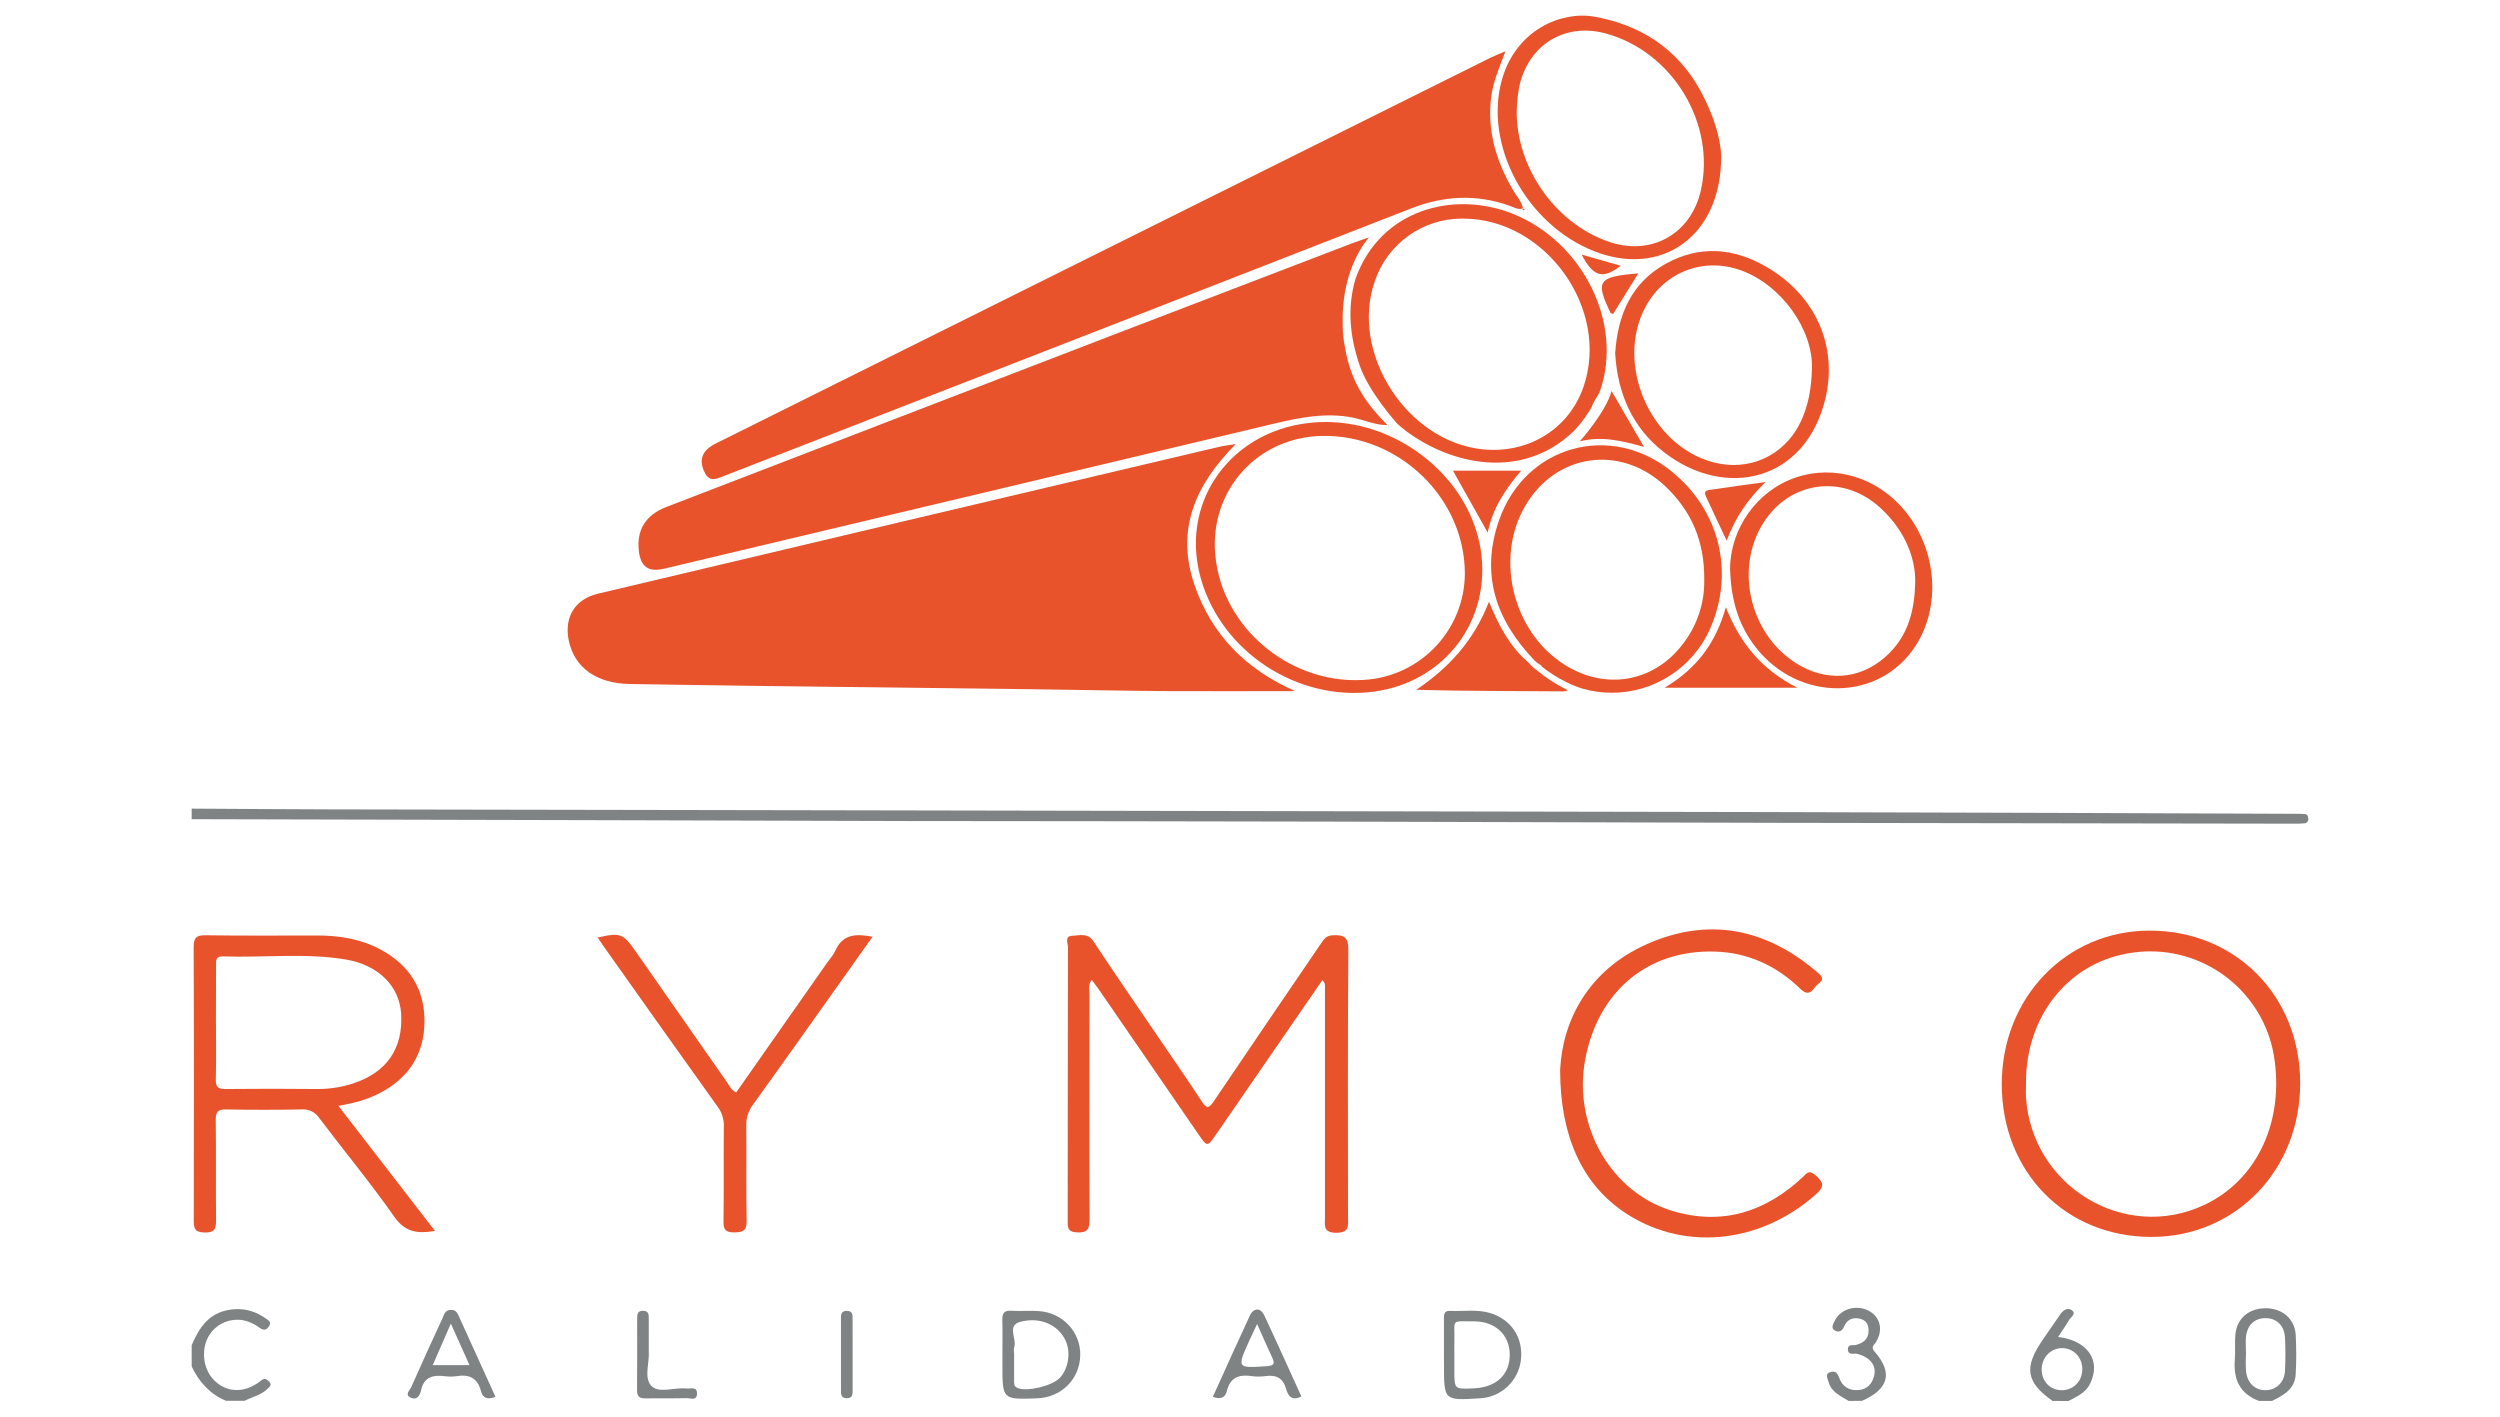 <?xml version="1.0" encoding="UTF-8"?>
<!DOCTYPE svg PUBLIC "-//W3C//DTD SVG 1.1//EN" "http://www.w3.org/Graphics/SVG/1.1/DTD/svg11.dtd">
<!-- Creator: CorelDRAW 2021.5 -->
<svg xmlns="http://www.w3.org/2000/svg" xml:space="preserve" width="15mm" height="8.5mm" version="1.1" style="shape-rendering:geometricPrecision; text-rendering:geometricPrecision; image-rendering:optimizeQuality; fill-rule:evenodd; clip-rule:evenodd"
viewBox="0 0 1500 850"
 xmlns:xlink="http://www.w3.org/1999/xlink"
 xmlns:xodm="http://www.corel.com/coreldraw/odm/2003">
 <defs>
  <style type="text/css">
   <![CDATA[
    .fil0 {fill:#808384;fill-rule:nonzero}
    .fil1 {fill:#E8532C;fill-rule:nonzero}
   ]]>
  </style>
 </defs>
 <g id="Layer_x0020_1">
  <g id="_105553231429344">
   <path class="fil0" d="M115 485.17c28.04,0.16 56.08,0.39 84.1,0.46 97.65,0.2 195.3,0.37 292.94,0.52 130.73,0.23 261.46,0.48 392.19,0.75 57.69,0.11 115.38,0.22 173.07,0.33 58.21,0.14 116.44,0.31 174.69,0.5 48.42,0.16 96.84,0.34 145.26,0.55 1.86,0 3.71,0 5.56,0.15 1.65,0.11 2.14,1.3 2.16,2.74 0.02,0.13 0.03,0.26 0.03,0.39 0,1.25 -0.93,2.3 -2.18,2.44 -1.74,0.14 -3.51,0.22 -5.26,0.22 -0.35,0 -0.73,-0.01 -1.07,-0.01 -103.2,-0.16 -206.4,-0.33 -309.61,-0.51 -89.97,-0.19 -179.95,-0.43 -269.92,-0.73 -84.15,-0.18 -168.3,-0.29 -252.47,-0.35 -59.27,-0.11 -118.54,-0.28 -177.82,-0.5l-251.67 -0.61 0 -6.34z"/>
   <path class="fil0" d="M1355.36 840.55c-11.66,-4.38 -15.46,-13.19 -14.46,-25 0.43,-4.98 -0.16,-10.01 0.34,-15.03 0.98,-9.73 8.39,-15.73 18.59,-15.58 9.6,0.17 16.97,6.41 17.59,15.79 0.22,3.91 0.32,7.93 0.32,11.88 0,3.94 -0.1,7.97 -0.32,11.89 -0.4,8.9 -7.24,12.63 -14.16,16.04l-7.9 0.01zm-7.78 -27.81l0 0c-0.08,1.5 -0.13,3.05 -0.13,4.56 0,1.89 0.06,3.79 0.19,5.67 0.88,7.14 5.56,11.33 11.94,11.13 6.37,-0.2 11.12,-4.8 11.41,-11.72 0.33,-6.55 0.34,-13.14 0,-19.7 -0.35,-7.19 -4.78,-11.57 -11.22,-11.78 -6.9,-0.22 -11.51,4 -12.24,11.58 -0.2,3.39 0.07,6.83 0.07,10.26l-0.02 0z"/>
   <path class="fil0" d="M1231.49 840.55c-15.77,-11.19 -17.26,-19.96 -6.13,-36.27 3.56,-5.22 7.22,-10.38 10.73,-15.58 1.86,-2.79 4.68,-4.5 7.24,-2.39 2.56,2.11 -0.97,4.03 -1.99,5.84 -1.92,3.34 -4.22,6.54 -6.5,10.02 17.96,2.14 25.94,14.29 19.24,28.01 -2.79,5.69 -8.09,7.79 -13.07,10.44l-9.52 -0.07zm17.89 -19.11c0,-7.2 -5.56,-12.77 -12.44,-12.56 -6.88,0.2 -12.12,5.97 -11.92,13.19 0.2,7 5.24,12.04 12.05,12.06 7.07,-0.02 12.33,-5.45 12.31,-12.73l0 0.04z"/>
   <path class="fil0" d="M115 807.17c4.45,-10.57 10.32,-19.47 22.95,-21.34 1.5,-0.24 3.03,-0.37 4.55,-0.37 5.9,0 11.66,1.86 16.46,5.3 1.78,1.24 4.55,2.34 2.15,5.45 -2.13,2.76 -3.97,1.39 -6.05,0 -1.72,-1.23 -3.59,-2.25 -5.56,-3.03 -2.28,-0.88 -4.71,-1.34 -7.16,-1.34 -6.65,0 -12.86,3.33 -16.55,8.86 -5.31,8.21 -4.25,20.2 2.39,27.15 6.64,6.94 16.04,8.12 24.6,3.12 1.38,-0.77 2.69,-1.66 3.91,-2.66 1.86,-1.58 3.27,-0.93 4.74,0.56 2.02,2.06 0.35,3.17 -0.97,4.45 -3.82,3.83 -9.16,4.73 -13.7,7.18l-11.12 0c-9.71,-4.03 -16.19,-11.33 -20.64,-20.61l0 -12.72z"/>
   <path class="fil0" d="M1109.19 840.55c-4.87,-2.98 -10.47,-5.28 -12.09,-11.54 -0.51,-1.96 -2.42,-4.78 1.31,-5.81 2.77,-0.78 4.07,0.6 5.04,3.33 1.85,5.32 5.94,7.97 11.66,7.5 5.12,-0.42 8.08,-3.57 9.32,-8.35 1.64,-6.38 -2.34,-11.41 -10.14,-13.36 -1.97,-0.5 -5.42,1.12 -5.56,-2.71 -0.08,-3.34 2.97,-2.23 4.76,-2.64 4.55,-1.18 7.72,-3.58 7.65,-8.64 0,-3.04 -1.11,-5.82 -4.34,-6.85 -4.68,-1.44 -8.42,-0.15 -10.39,4.52 -1.21,2.87 -3.34,3.63 -5.64,2.23 -2.3,-1.4 -0.91,-3.73 0,-5.62 3.34,-7.19 12.97,-10.1 20.42,-6.18 7.03,3.71 8.9,11.57 4.35,18.92 -1.11,1.83 -3.34,2.72 -0.69,5.75 11.07,12.66 8.34,22.42 -7.72,29.42l-7.94 0.03z"/>
   <path class="fil1" d="M741.49 266.41c-24.47,24.61 -35.95,51.35 -24.98,84 10.29,30.56 31.23,51.31 60.59,64.25 -26.01,0 -52.03,0.15 -78.04,0 -26.44,-0.19 -52.88,-0.78 -79.33,-1.11 -56.05,-0.7 -112.12,-1.38 -168.18,-2.04 -24.59,-0.31 -49.19,-0.74 -73.78,-1.11 -19.95,-0.32 -33.27,-9.91 -36.55,-26.28 -2.8,-13.9 3.78,-24.65 17.62,-27.92 124.11,-29.45 248.23,-58.79 372.35,-88.03 2.55,-0.65 5.19,-0.88 10.3,-1.76z"/>
   <path class="fil1" d="M913.91 125.01c-3.09,1.11 -5.69,-0.68 -8.33,-1.62 -19.85,-7.02 -39.33,-5.97 -58.85,1.64 -124.45,48.56 -248.93,97.05 -373.45,145.47 -13.04,5.08 -26.11,10.02 -39.13,15.18 -4.06,1.59 -8.21,3.61 -11.03,-1.56 -2.81,-5.17 -3.34,-10.64 1.74,-15.06 1.63,-1.33 3.44,-2.46 5.35,-3.34 154.63,-77.02 309.27,-154.02 463.9,-231 2.52,-1.25 5.16,-2.22 9.16,-3.98 -3.71,9.9 -7.38,18.26 -8.55,27.36 -2.55,20.03 2.85,38.13 12.71,55.31 2.22,3.84 5.4,7.17 6.4,11.66l0.08 -0.06z"/>
   <path class="fil1" d="M793.4 588.1c-21.38,31.05 -42.51,61.71 -63.61,92.35 -5.45,7.92 -5.36,7.92 -11.05,-0.35 -19.88,-28.93 -39.79,-57.87 -59.72,-86.84 -1.17,-1.71 -2.48,-3.34 -3.97,-5.31 -2.39,2.94 -1.34,5.93 -1.35,8.6 -0.07,44.93 -0.15,89.86 0.07,134.79 0,5.92 -1.11,8.48 -7.69,8.08 -4.81,-0.29 -5.48,-2.04 -5.47,-6.16 0.11,-54.98 0,-109.96 0.17,-164.94 0,-2.36 -2.22,-6.67 2.56,-6.85 4.38,-0.16 9.24,-2 12.79,3.39 11.6,17.66 23.63,35.04 35.5,52.52 9.81,14.47 19.79,28.72 29.33,43.31 3.06,4.69 4.39,4.45 7.38,0 21.24,-31.56 42.72,-62.95 64.12,-94.4 1.75,-2.58 3.11,-4.94 7.15,-5.13 6.68,-0.32 9.46,0.93 9.39,8.78 -0.41,53.41 -0.22,106.81 -0.2,160.22 0,4.96 1.22,9.58 -7.14,9.5 -7.99,-0.09 -6.68,-4.46 -6.68,-9.14 0,-45.73 0,-91.46 0,-137.18 -0.03,-1.53 0.59,-3.14 -1.58,-5.24z"/>
   <path class="fil1" d="M1201.06 650.72c-0.12,-52 38.53,-92.28 88.6,-92.35 51.56,-0.06 90.27,38.94 90.45,91.11 0.18,52.4 -38.5,92.6 -89.13,92.67 -51.56,0.08 -89.8,-38.81 -89.92,-91.43zm14.54 -0.9c0,2.9 -0.18,5.82 0,8.71 3.62,53.33 58.97,86.79 106.74,64.54 30.81,-14.35 47.44,-47.98 42.54,-86.07 -4.59,-37.77 -36.67,-66.18 -74.73,-66.18 -4.58,0 -9.18,0.43 -13.69,1.26 -36.14,6.45 -61.02,38.15 -60.86,77.74z"/>
   <path class="fil1" d="M203.02 663.49l57.97 75.06c-10.49,1.76 -17.8,0.88 -24.38,-8.44 -14.23,-20.33 -30.13,-39.49 -45.09,-59.32 -2.14,-3.23 -5.75,-5.17 -9.61,-5.17 -0.32,0 -0.64,0.02 -0.95,0.04 -15.09,0.29 -30.18,0.29 -45.26,0 -4.86,-0.09 -6.32,1.4 -6.26,6.27 0.25,19.82 0,39.65 0.18,59.47 0,5.04 0,8.26 -6.87,8.11 -6.29,-0.14 -6.51,-2.86 -6.5,-7.68 0.13,-54.45 0.19,-108.9 -0.07,-163.35 0,-6.1 1.74,-7.41 7.53,-7.32 22.25,0.34 44.51,0.14 66.68,0.14 13.13,0 25.86,2.02 37.59,8.23 17.38,9.21 26.82,23.61 26.7,43.39 -0.12,19.78 -9.61,34.14 -27.18,43.12 -7.29,3.77 -15.14,5.89 -24.48,7.45zm-73.44 -49.87c0,11.35 0.2,22.7 -0.1,34.04 -0.12,4.59 1.45,5.81 5.88,5.75 18.23,-0.21 36.46,-0.18 54.7,0 0.24,0 0.48,0 0.72,0 7.15,0 14.28,-1.13 21.07,-3.34 20.21,-6.59 30.05,-20.97 28.84,-41.76 -0.99,-16.5 -13.52,-29.35 -33.38,-32.64 -24.36,-4.03 -49.03,-0.96 -73.56,-1.83 -4.59,-0.15 -4.12,2.91 -4.12,5.83 -0.05,11.29 -0.07,22.6 -0.08,33.95l0.03 0z"/>
   <path class="fil1" d="M936.08 641.96c1.41,-29.34 16.59,-59.66 51.97,-75.44 36.66,-16.33 71.22,-9.7 101.89,16.45 2.6,2.22 5.32,4.26 1.12,7.27 -3.19,2.33 -4.77,8.98 -10.96,2.96 -14.16,-13.74 -31.27,-21.69 -51.19,-22.25 -40.49,-1.2 -70.39,24.07 -77.88,65.26 -7.13,39.49 15.57,79.29 52.51,90.37 29.8,8.9 55.74,0.62 78.08,-20.28 2.23,-2.12 3.63,-4.7 7.56,-1.27 5.11,4.45 5.75,6.86 0.15,11.8 -34.25,30.17 -80.94,34.21 -116.2,9.53 -23.5,-16.58 -37.06,-44.25 -37.05,-84.4z"/>
   <path class="fil1" d="M795.72 253.2c44.95,0.15 86.35,34.49 92.76,76.99 6.34,42 -21.57,79 -63.92,84.76 -45.91,6.24 -91.89,-23.88 -104.16,-68.22 -13.55,-48.96 22.51,-93.68 75.32,-93.53zm83.19 91.1c0.06,-45.38 -39.51,-83.62 -85.62,-82.76 -38.74,0.74 -67.42,32.48 -64.16,71.04 3.81,44.95 46.86,79.88 92.54,75.08 32.38,-3.54 57,-30.79 57.24,-63.36l0 0z"/>
   <path class="fil1" d="M523.52 562.07c-10.2,14.37 -20.03,28.3 -29.97,42.2 -13.93,19.6 -27.81,39.25 -41.89,58.71 -2.53,3.39 -3.9,7.51 -3.9,11.74 0,0.23 0,0.46 0.01,0.69 0.17,19.02 -0.15,38.06 0.21,57.08 0.11,5.85 -2.07,6.87 -7.32,6.94 -5.26,0.07 -6.68,-1.58 -6.56,-6.67 0.29,-19.03 0,-38.06 0.2,-57.09 0.01,-0.15 0.01,-0.32 0.01,-0.48 0,-4.03 -1.31,-7.95 -3.73,-11.16 -22.9,-32.03 -45.71,-64.11 -68.42,-96.25 -1.2,-1.69 -2.33,-3.44 -3.54,-5.25 13.53,-3.13 15.25,-2.48 22.73,8.25 18.26,26.2 36.56,52.4 54.88,78.6 1.48,2.13 2.48,4.73 5.48,6.08l54.53 -77.79c1.66,-2.37 3.77,-4.56 4.91,-7.17 4.4,-10.01 12.35,-10.44 22.37,-8.43z"/>
   <path class="fil1" d="M1032.71 93.83c0.12,48.23 -36.07,72.85 -76.44,56.8 -40.85,-16.23 -66.31,-64.21 -54.97,-103.32 8.49,-29.3 35.45,-40.88 55.42,-37.3 27.23,4.89 49.59,18.92 63.42,44.2 7.63,13.85 12.31,28.49 12.57,39.62zm-122.69 -27.03c-0.11,33.85 22.92,66.76 54.66,78.05 25.59,9.13 49.8,-4.09 55.82,-30.55 9.12,-40.17 -16.92,-83.26 -56.99,-94.21 -23.37,-6.39 -44.51,5.44 -51.18,28.73 -1.66,5.89 -1.99,11.93 -2.31,17.98z"/>
   <path class="fil1" d="M969.11 211.89c1.58,-23.11 9.7,-42.2 30.36,-53.65 20.21,-11.19 40.61,-9.58 60.32,1.84 29.3,16.98 42.78,47.02 35.61,78.38 -11.6,50.2 -59.86,61.61 -96.93,32.94 -19.23,-14.81 -28.04,-35.78 -29.36,-59.51zm118.08 9.22c0.62,-23.58 -18.39,-49.99 -42.28,-58.78 -22.46,-8.3 -46.23,0.72 -57.57,21.74 -18.51,34.35 2.91,83.45 40.74,93.34 21.26,5.57 42.07,-3.81 51.87,-23.37 5.2,-10.35 6.91,-21.49 7.24,-32.93z"/>
   <path class="fil1" d="M1038.05 341.01c0.22,-23.69 15.91,-46.44 39.16,-54.42 23.57,-8.08 49.54,-0.1 66.09,20.31 18.91,23.3 21.4,56.89 6.03,80.63 -21.71,33.53 -70.1,33.99 -95.91,0.83 -10.25,-13.17 -14.89,-28.33 -15.37,-47.35zm111.07 8.97c0.49,-16.92 -7.95,-34.31 -22.69,-46.81 -21.93,-18.57 -52.45,-14.08 -68.07,10.01 -18.51,28.59 -7.85,69.96 22.26,86.48 18.24,10.02 38.33,7 53,-7.79 11.6,-11.6 15.06,-26.16 15.5,-41.89z"/>
   <path class="fil1" d="M998.74 412.65c19.37,-11.52 30.8,-26.95 36.78,-48.33 8.39,21.34 21.25,37.36 42.92,48.33l-79.7 0z"/>
   <path class="fil0" d="M601.45 812.67c0,-6.85 0.15,-13.71 -0.05,-20.55 -0.12,-3.86 0.81,-5.93 5.24,-5.68 5.56,0.33 11.12,-0.15 16.61,0.21 14.46,0.97 25.24,12.61 24.9,26.63 -0.36,14.27 -11.31,25.17 -25.86,25.72 -20.84,0.77 -20.84,0.77 -20.84,-20.03l0 -6.3zm7.01 -0.2c0,5.26 0,10.51 0,15.78 0,1.74 -0.21,3.57 2.08,4.56 5.37,2.33 20.52,-1.11 25.22,-5.96 5.37,-5.57 6.91,-15.58 3.46,-22.78 -4.31,-9.04 -15.08,-14.19 -27.03,-10.97 -8.38,2.22 -1.83,10.36 -3.72,15.45 -0.39,1.16 -0.02,2.61 -0.01,3.92z"/>
   <path class="fil0" d="M866.35 812.74c0,-7.15 0,-14.28 0,-21.41 0,-2.51 0,-4.95 3.55,-4.8 8.14,0.38 16.4,-1.11 24.48,1.38 12.58,3.97 19.67,14.91 18.17,28.04 -1.45,12.57 -11.74,22.29 -24.37,23.01 -21.79,1.41 -21.79,1.41 -21.79,-19.88l-0.04 -6.34zm6.27 0.13l0 9.51c0,11.13 0,11.13 11.2,10.64l1.58 -0.1c12.88,-0.88 20.63,-8.62 20.44,-20.45 -0.18,-11.57 -8.68,-19.64 -21.24,-19.65 -14.67,0 -11.61,-1.52 -11.96,11.34 -0.08,2.91 -0.02,5.82 -0.02,8.72l0 -0.01z"/>
   <path class="fil0" d="M780.83 837.88c-5.68,2.83 -7.97,-0.2 -9.13,-4.45 -1.79,-6.46 -5.85,-8.67 -12.24,-7.79 -1.43,0.2 -2.88,0.31 -4.34,0.31 -1.45,0 -2.9,-0.11 -4.33,-0.31 -7.49,-1.11 -12.7,0.92 -14.64,8.9 -0.99,4.11 -3.77,5.29 -8.45,3.57 7.47,-16.45 14.73,-32.72 22.25,-48.84 2.23,-4.69 6.41,-4.73 8.57,-0.14 7.6,16.2 14.89,32.51 22.31,48.75zm-26.56 -43.48c-1.93,4.1 -3.41,7.15 -4.8,10.25 -7.36,16.35 -7.3,16.3 10.84,15.03 4.69,-0.33 4.45,-1.97 2.93,-5.32 -2.89,-6.15 -5.6,-12.41 -8.97,-19.96z"/>
   <path class="fil0" d="M297.28 838.08c-4.71,1.91 -7.65,0.79 -8.68,-3.33 -1.99,-7.94 -7.04,-10.31 -14.66,-9.05 -1.18,0.16 -2.37,0.25 -3.56,0.25 -1.19,0 -2.38,-0.09 -3.56,-0.25 -6.97,-0.8 -12.48,0.35 -14.18,8.53 -0.59,2.83 -2.4,6.02 -6.04,4.45 -4.1,-1.73 -0.68,-4.54 0.15,-6.44 6.05,-13.75 12.35,-27.4 18.63,-41.07 1.04,-2.22 1.48,-5.12 5.05,-5.25 3.57,-0.13 4.25,2.46 5.33,4.84 7.08,15.63 14.18,31.22 21.52,47.32zm-26.77 -43.91l-10.87 24.92 22.07 0 -11.2 -24.92z"/>
   <path class="fil1" d="M892.63 319.58l-20.85 -37.17 40.92 0c-9.27,10.95 -16.96,21.97 -20.07,37.17z"/>
   <path class="fil0" d="M389.27 810.96c0.53,6.14 -3,15.44 1.31,20.32 4.45,5.1 13.99,1 21.25,1.82 2.52,0.28 6.67,-1.51 6.37,3.34 -0.25,4.26 -4.04,2.38 -6.25,2.44 -8.2,0.23 -16.41,0 -24.6,0.15 -3.77,0.09 -5.15,-1.21 -5.12,-5.01 0.14,-14.26 0.07,-28.54 0.06,-42.81 0,-2.52 0.08,-4.81 3.63,-4.72 3.55,0.09 3.34,2.64 3.34,5.01 0.04,6.1 0.01,12.18 0.01,19.46z"/>
   <path class="fil1" d="M1059.38 289.22c-10.92,10.55 -18.07,21.07 -23.37,35.2 -4.65,-9.89 -8.63,-18.22 -12.47,-26.62 -1.77,-3.88 1.67,-3.74 3.7,-4.05 9.94,-1.52 19.88,-2.86 32.14,-4.53z"/>
   <path class="fil0" d="M511.57 812.74c0,7.13 0,14.26 0,21.38 0,2.46 0,4.85 -3.53,4.83 -3.53,-0.02 -3.46,-2.45 -3.46,-4.88l0 -42.72c0,-2.47 -0.05,-4.85 3.52,-4.83 3.57,0.02 3.46,2.45 3.46,4.89 0.01,7.12 0,14.25 0.01,21.33z"/>
   <path class="fil1" d="M982.97 164.04l-15.13 24.38c-0.84,-0.39 -1.44,-0.47 -1.58,-0.77 -9.14,-19.23 -7.54,-21.61 16.71,-23.61z"/>
   <path class="fil1" d="M949 152.77l23.43 6.67c-10.68,8.3 -16.51,6.74 -23.43,-6.67z"/>
   <path class="fil1" d="M913.83 125.1l1.11 0.81c-0.23,0.09 -0.5,0.31 -0.71,0.27 -0.76,-0.15 -0.86,-0.58 -0.34,-1.12l-0.06 0.04z"/>
   <path class="fil1" d="M832.81 255.15c0.19,0.08 0.36,0.19 0.53,0.31 0.07,0.07 0,0.24 0,0.37l-0.46 -0.78 -0.07 0.1z"/>
   <path class="fil1" d="M1003.05 282.9c-36.72,-29.83 -87.71,-15.58 -103.48,28.86 -11.59,32.86 -1.99,60.29 20.98,84.35 0.24,0.24 0.91,0.86 1.93,1.73 1.12,0.64 2.35,1.22 2.81,2.29 0.93,0.73 2,1.52 3.16,2.35l0 0c4.54,3.25 9.43,6.04 14.55,8.29 0.38,0.14 0.75,0.31 1.11,0.47 1.87,0.77 3.8,1.47 5.79,2.07 5.6,1.54 11.38,2.34 17.19,2.34 25.53,0 48.67,-15.07 58.98,-38.42 14.84,-33.89 5.78,-70.93 -23.02,-94.33zm7.05 102.98c-16.54,22.33 -44.09,28.25 -68.37,14.73 -33.12,-18.43 -45.71,-64.54 -26.52,-97.21 18.48,-31.47 57.21,-36.83 83.83,-11.77 15.92,14.99 23.72,33.25 23.5,56.07 0,0.45 0.01,0.9 0.01,1.36 0,13.3 -4.38,26.25 -12.45,36.81l0 0.01z"/>
   <path class="fil1" d="M921.46 401.64c-0.87,-0.56 -1.68,-1.23 -2.39,-1.98l0 0c-0.96,-0.97 -1.85,-2.02 -2.85,-2.9 -10.35,-9.14 -16.8,-21 -22.84,-35.74 -9.18,23.72 -24.4,39.91 -43.63,52.87 29.73,0.82 58.77,0.66 87.8,0.94 2.02,0 2.76,-0.31 2.88,-0.81 -6.79,-3.32 -13.2,-7.5 -18.97,-12.37l0 -0.01z"/>
   <path class="fil1" d="M807 208.55c-0.91,-4.54 -1.38,-9.16 -1.38,-13.79 0,-0.37 0.01,-0.78 0.01,-1.15l0 -0.07c-0.77,-33.7 15.84,-51.1 15.84,-51.1 -4,1.38 -7.01,2.32 -9.94,3.44 -48.07,18.4 -96.14,36.83 -144.21,55.28 -89.18,34.33 -178.34,68.67 -267.48,103.01 -12.43,4.8 -17.97,13.71 -16.53,26.38 1.11,9.51 5.78,12.9 15.02,10.7 122.03,-29.02 244.06,-58.04 366.07,-87.05 15.46,-3.67 30.98,-6.79 47.05,-3.68 7.03,1.36 13.65,4.67 21,4.52 -10.99,-11.16 -21.7,-24.14 -25.45,-46.49z"/>
   <path class="fil1" d="M955.17 248.77l-0.1 0c0,0.01 0.01,0.03 0.01,0.04 0,0.01 -0.01,0.03 -0.01,0.04l0.1 -0.08z"/>
   <polygon class="fil1" points="952.01,253.49 951.7,253.14 951.95,253.59 "/>
   <path class="fil1" d="M951.32 250.04l0 0c1.4,-1.99 2.64,-3.95 3.71,-5.79 0.77,-2.86 2.8,-5.3 4.2,-7.96 0.56,-1.24 0.86,-1.96 0.86,-1.96 13.85,-40.19 -10.1,-89.02 -52.29,-106.01 -35.16,-14.16 -79.55,-2.95 -94.49,38.95 -5.2,17.8 -3.34,34.83 2.48,51.99 5.37,15.75 21.74,34.04 22.61,35.01 1.56,1.39 3.14,2.76 4.79,4 27.45,20.73 70.01,30.05 100.75,0.68 2.7,-2.74 5.2,-5.74 7.39,-8.91l-0.01 0zm-61.48 19.57c-45.62,-4.45 -80.05,-57.86 -64.95,-100.92 7.57,-22.43 28.61,-37.54 52.29,-37.54 0.28,0 0.59,0.01 0.86,0.01 49.44,0.13 88.13,54.33 72.06,100.94 -8.67,25.17 -32.86,40.2 -60.26,37.51z"/>
   <path class="fil1" d="M966.94 234.62c-3.26,12.47 -19.1,30.21 -19.1,30.21 12.88,-3.34 25.07,-0.49 38.56,3.34l-19.46 -33.55z"/>
  </g>
 </g>
</svg>
